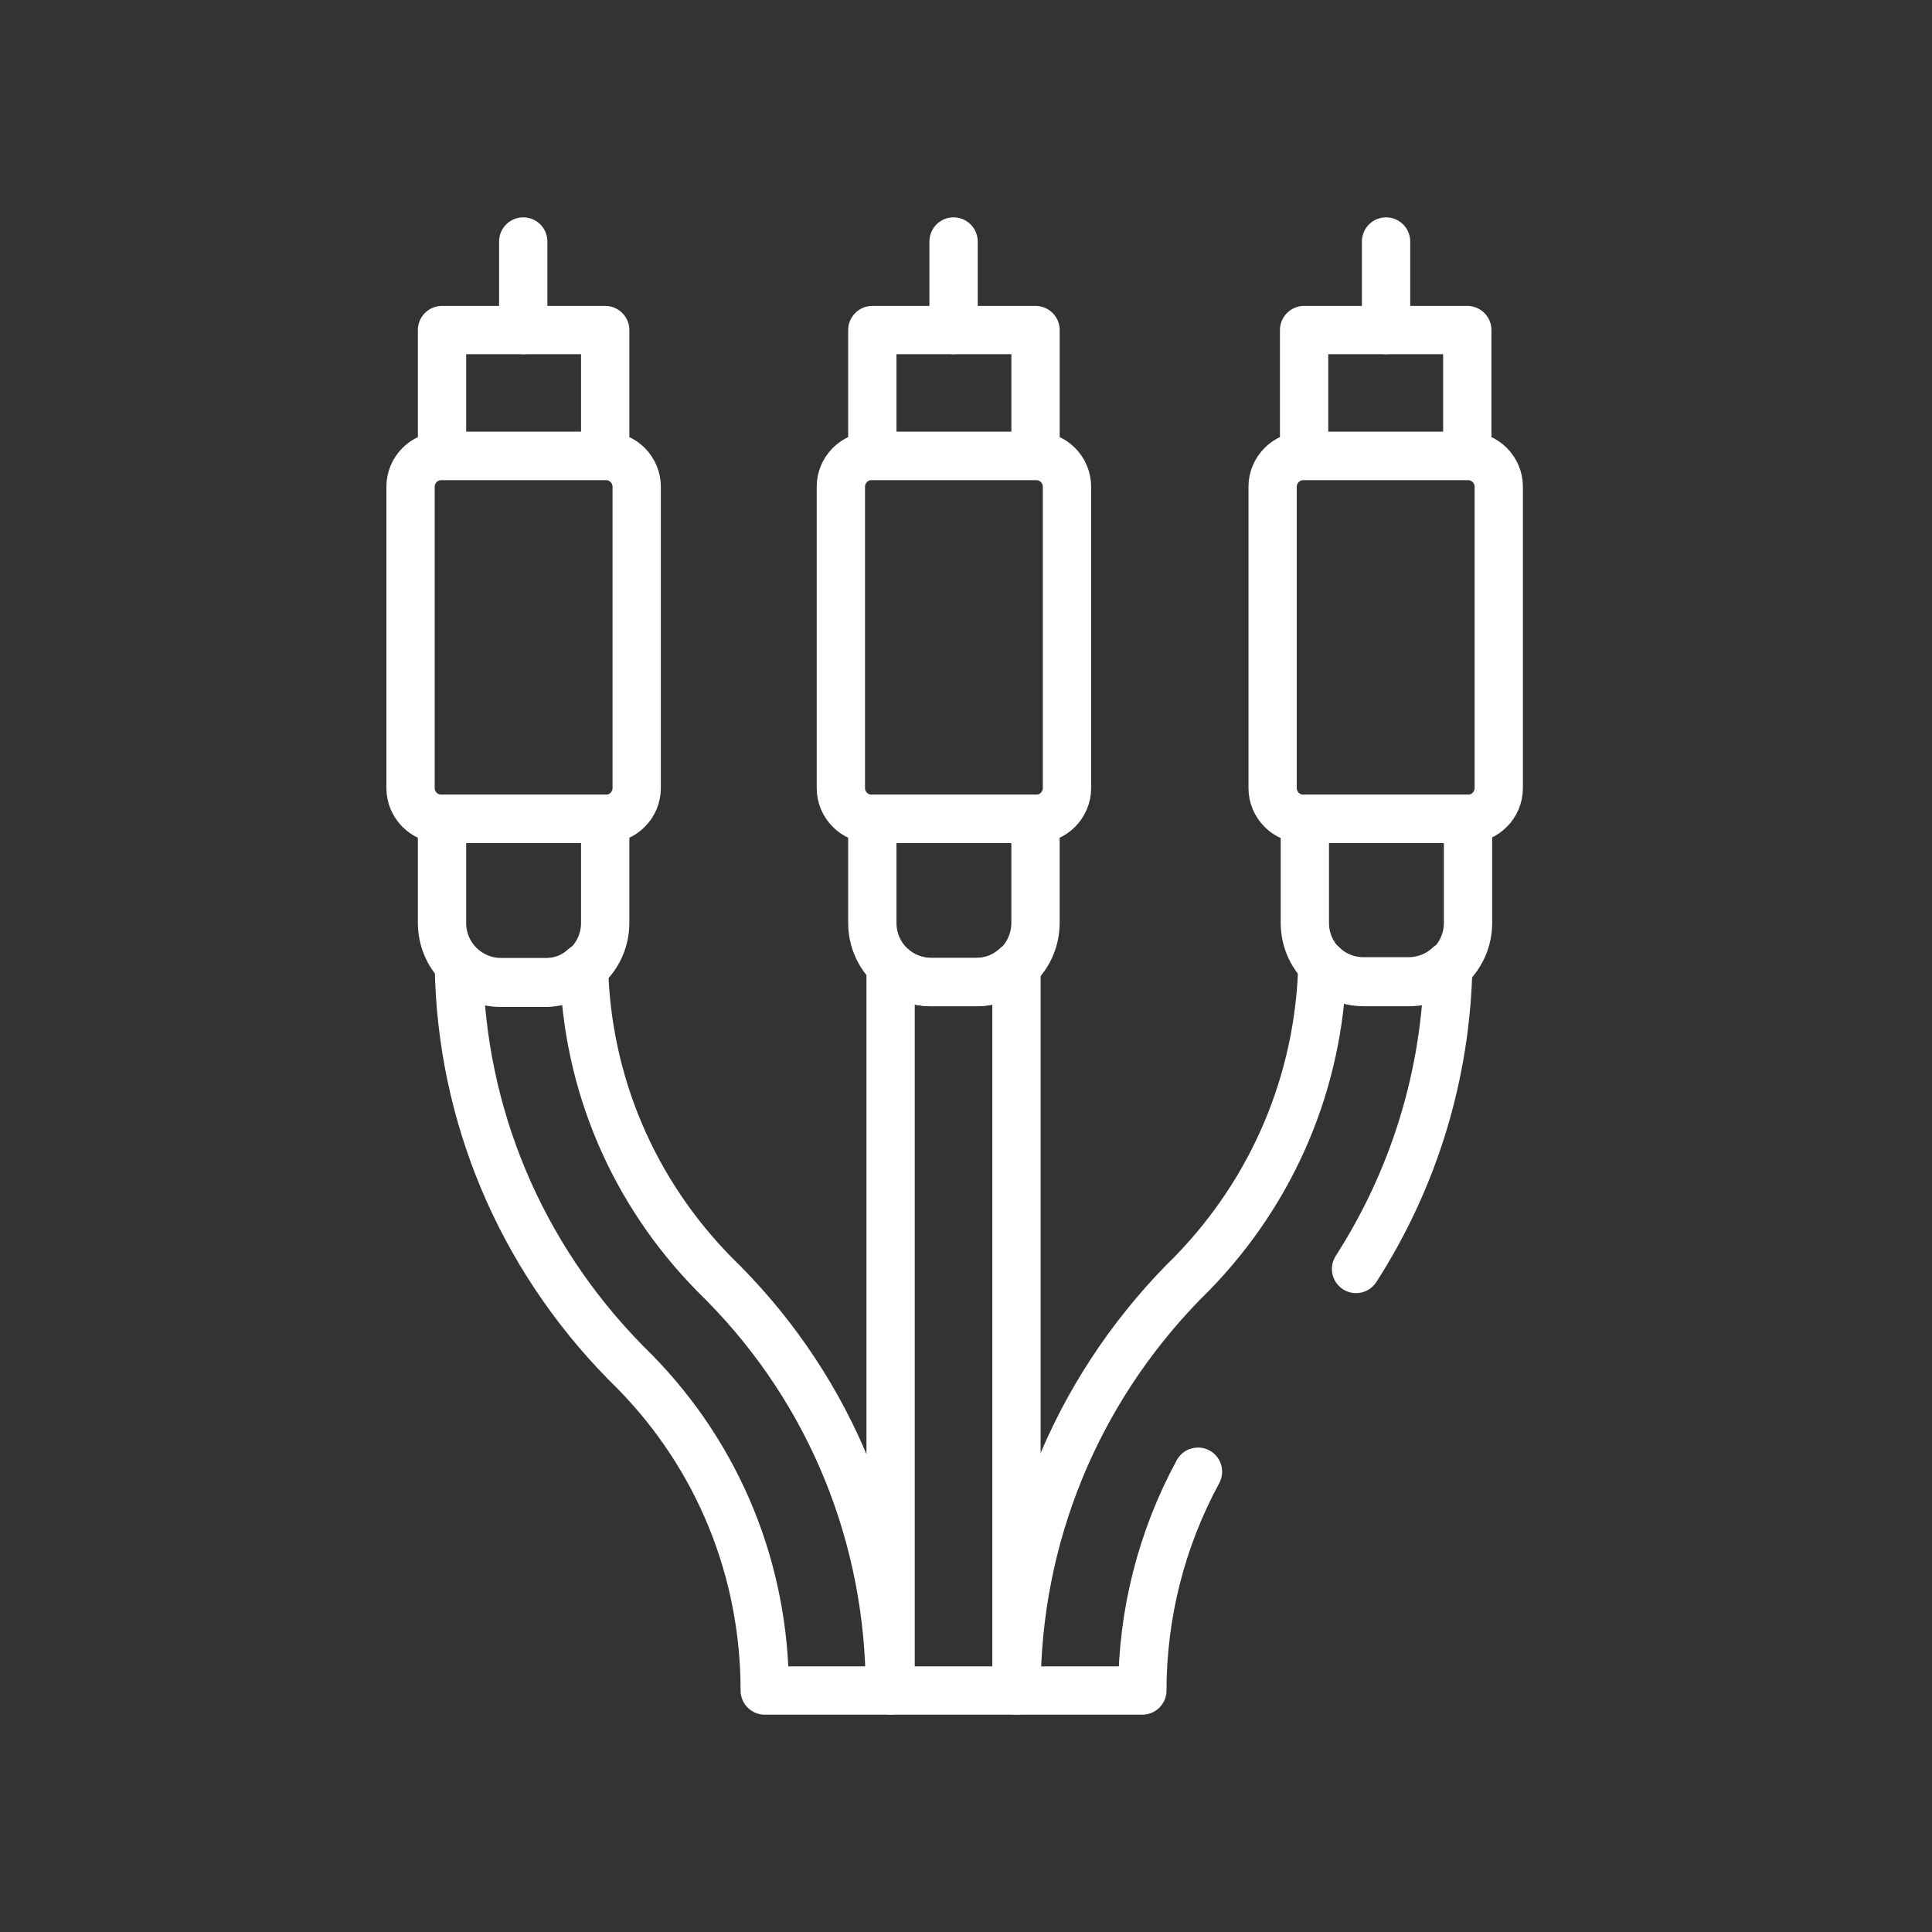 <?xml version="1.0" encoding="UTF-8"?> <svg xmlns="http://www.w3.org/2000/svg" width="80" height="80" viewBox="0 0 80 80" fill="none"><rect x="0" y="0" width="80" height="80" fill="#333333" stroke="none"/><path d="M49.606 60.94C48.091 63.727 47.303 66.849 47.303 70H42.091C42.091 63.667 44.545 57.667 48.97 53.121L49.364 52.727C52.727 49.273 54.636 44.758 54.758 39.94C55.212 40.394 55.818 40.636 56.485 40.636H58.303C58.909 40.636 59.515 40.424 59.97 40C59.879 44.515 58.545 48.818 56.151 52.545" stroke="white" stroke-width="2" stroke-linecap="round" stroke-linejoin="round"></path><path d="M36.878 70H31.666C31.666 65.03 29.757 60.333 26.272 56.788L25.878 56.394C21.545 51.97 19.09 46.151 19 39.97C19.454 40.424 20.09 40.697 20.727 40.697H22.545C23.181 40.697 23.757 40.455 24.181 40.061C24.302 44.849 26.212 49.333 29.575 52.758L29.969 53.151C34.424 57.667 36.848 63.667 36.848 70H36.878Z" stroke="white" stroke-width="2" stroke-linecap="round" stroke-linejoin="round"></path><path d="M42.09 40V70H36.878V40C37.333 40.424 37.939 40.667 38.575 40.667H40.394C41.06 40.667 41.636 40.424 42.09 40Z" stroke="white" stroke-width="2" stroke-linecap="round" stroke-linejoin="round"></path><path d="M39.485 13.667V10" stroke="white" stroke-width="2" stroke-linecap="round" stroke-linejoin="round"></path><path d="M42.909 33.909H36.091C35.394 33.909 34.818 33.333 34.818 32.636V20.151C34.818 19.454 35.394 18.879 36.091 18.879H42.909C43.606 18.879 44.181 19.454 44.181 20.151V32.636C44.181 33.333 43.606 33.909 42.909 33.909Z" stroke="white" stroke-width="2" stroke-linecap="round" stroke-linejoin="round"></path><path d="M40.393 40.667H38.575C37.212 40.667 36.121 39.576 36.121 38.212V33.909H42.878V38.212C42.878 39.576 41.787 40.667 40.424 40.667H40.393Z" stroke="white" stroke-width="2" stroke-linecap="round" stroke-linejoin="round"></path><path d="M21.666 13.667V10" stroke="white" stroke-width="2" stroke-linecap="round" stroke-linejoin="round"></path><path d="M25.091 33.909H18.273C17.576 33.909 17 33.333 17 32.636V20.151C17 19.454 17.576 18.879 18.273 18.879H25.091C25.788 18.879 26.364 19.454 26.364 20.151V32.636C26.364 33.333 25.788 33.909 25.091 33.909Z" stroke="white" stroke-width="2" stroke-linecap="round" stroke-linejoin="round"></path><path d="M22.576 40.667H20.757C19.394 40.667 18.303 39.576 18.303 38.212V33.909H25.06V38.212C25.06 39.576 23.969 40.667 22.606 40.667H22.576Z" stroke="white" stroke-width="2" stroke-linecap="round" stroke-linejoin="round"></path><path d="M42.879 13.667H36.121V18.879H42.879V13.667ZM25.06 13.667H18.303V18.879H25.06V13.667ZM60.757 13.667H54V18.879H60.757V13.667Z" stroke="white" stroke-width="2" stroke-linecap="round" stroke-linejoin="round"></path><path d="M57.394 13.667V10" stroke="white" stroke-width="2" stroke-linecap="round" stroke-linejoin="round"></path><path d="M60.788 33.909H53.969C53.273 33.909 52.697 33.333 52.697 32.636V20.151C52.697 19.454 53.273 18.879 53.969 18.879H60.788C61.485 18.879 62.06 19.454 62.06 20.151V32.636C62.06 33.333 61.485 33.909 60.788 33.909Z" stroke="white" stroke-width="2" stroke-linecap="round" stroke-linejoin="round"></path><path d="M58.303 40.667H56.485C55.122 40.667 54.031 39.576 54.031 38.212V33.909H60.788V38.212C60.788 39.576 59.697 40.667 58.334 40.667H58.303Z" stroke="white" stroke-width="2" stroke-linecap="round" stroke-linejoin="round"></path></svg> 
